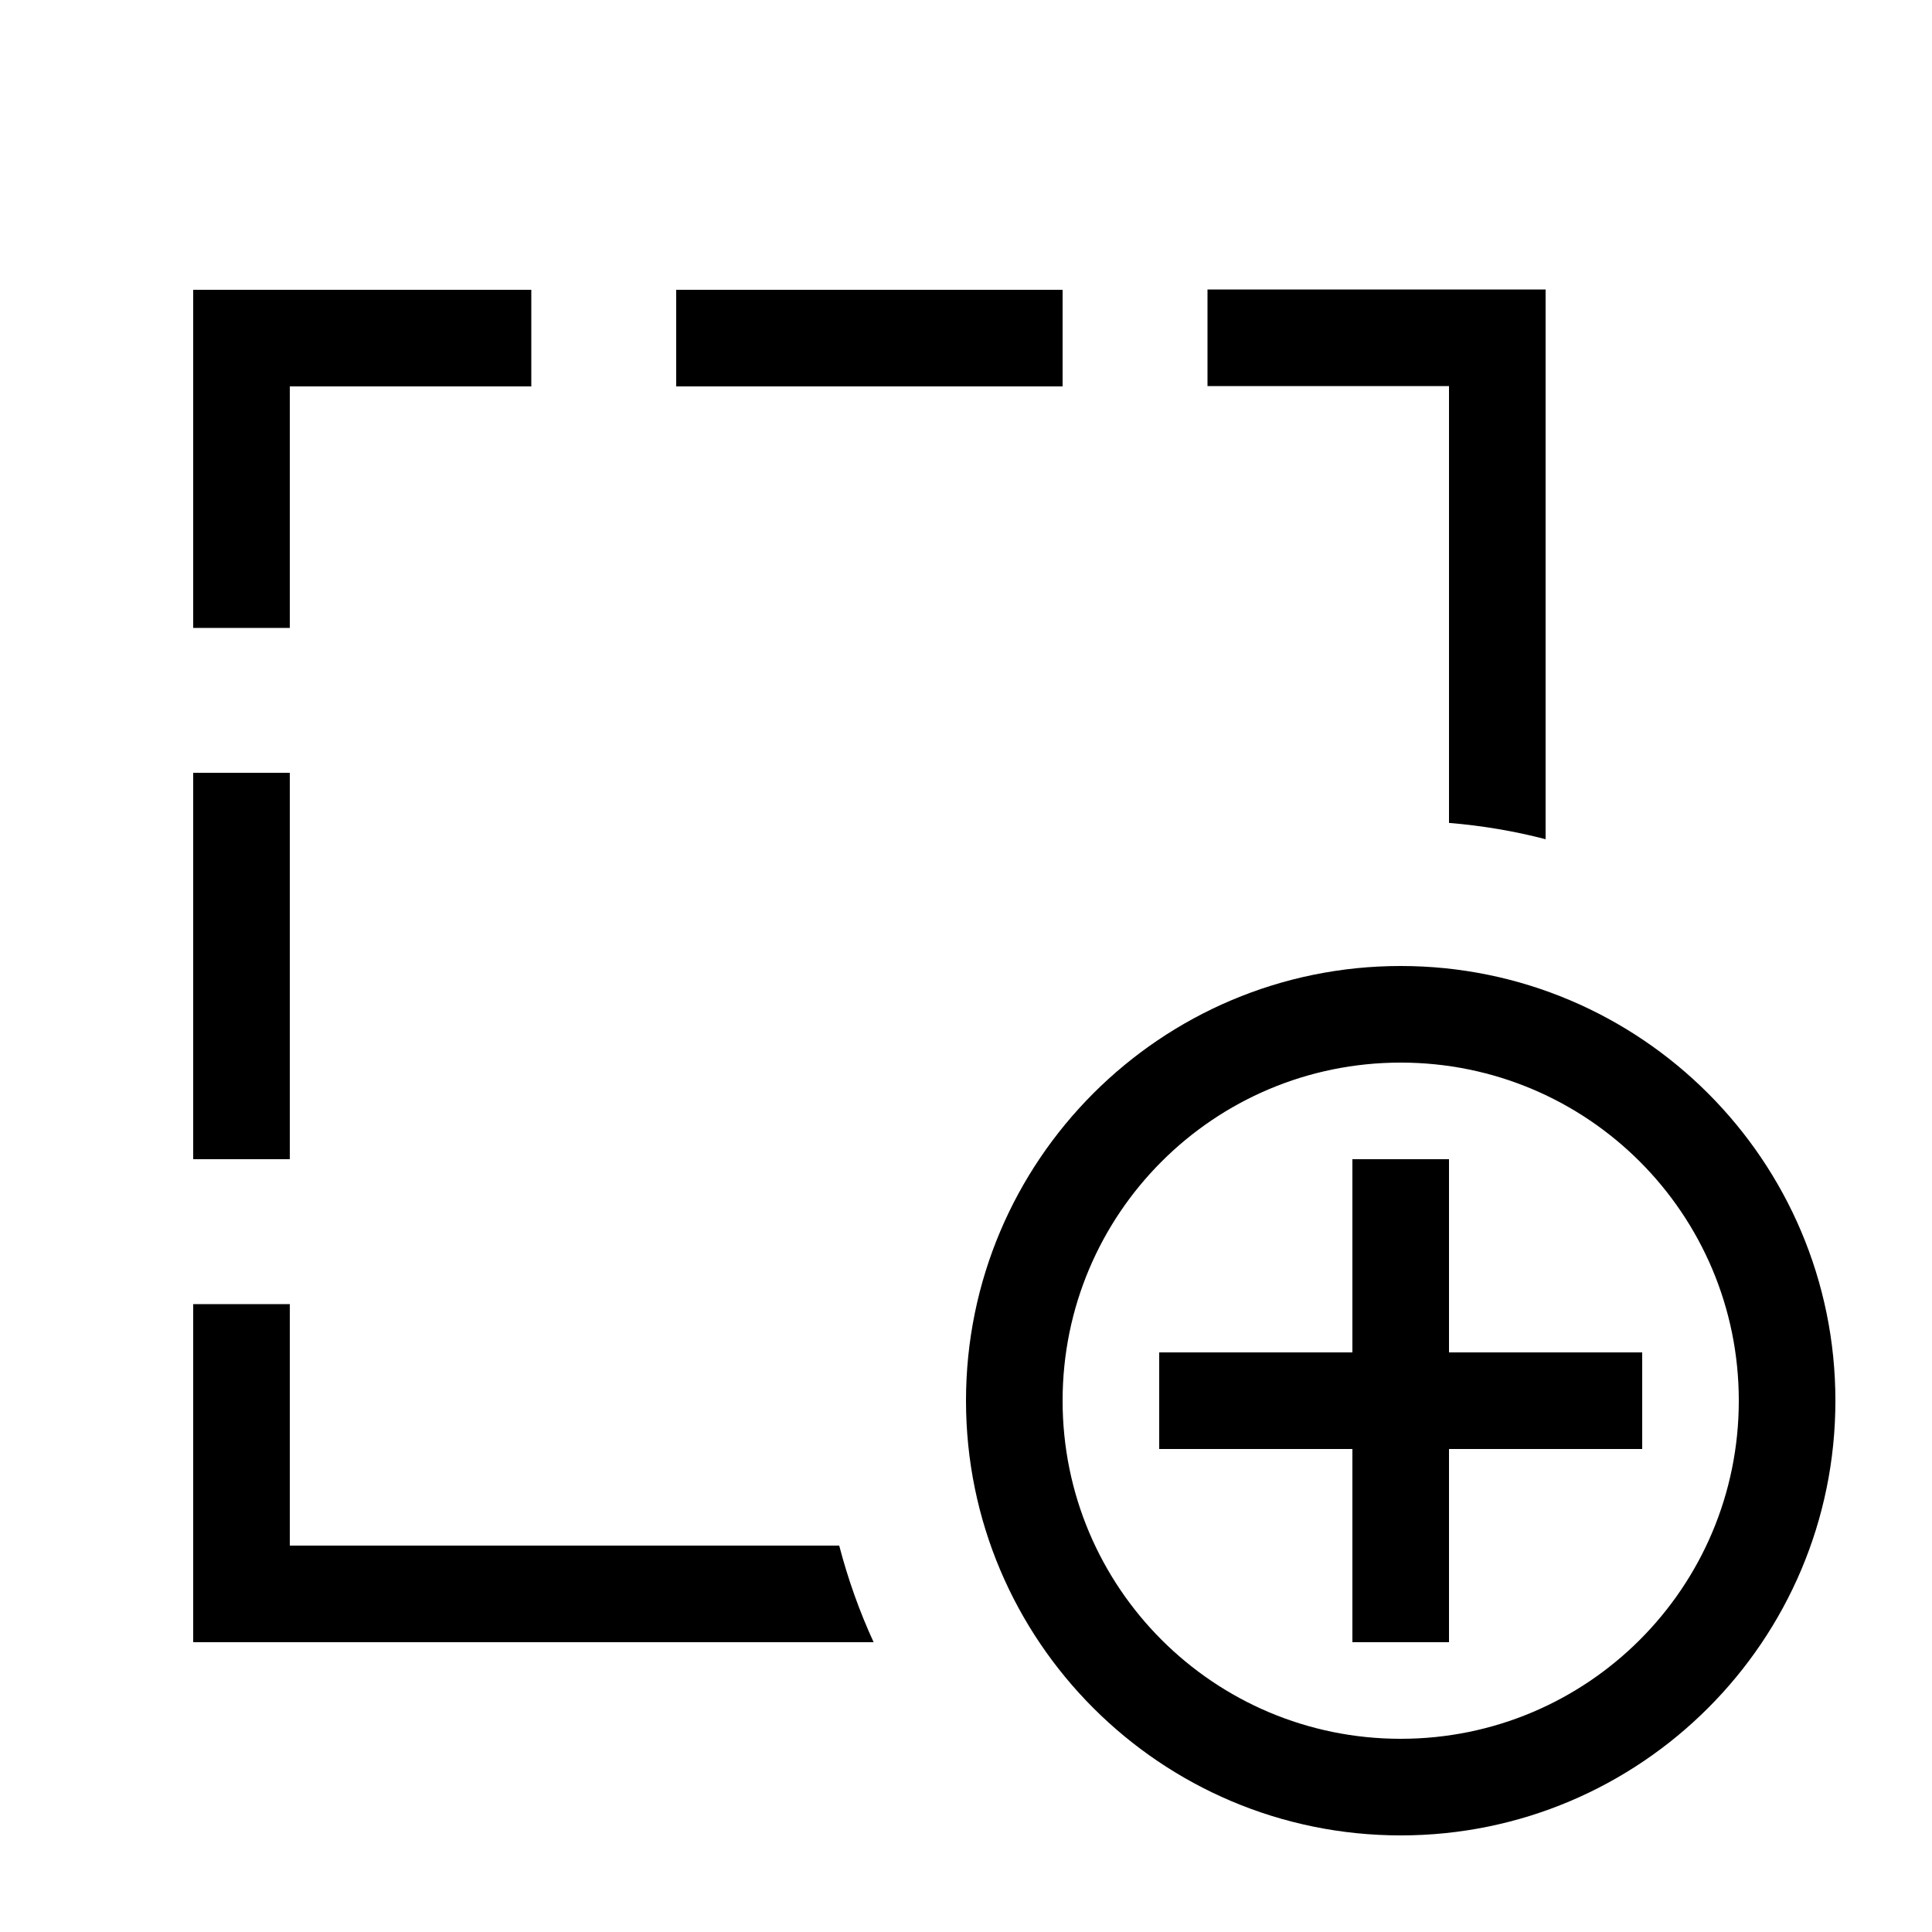 <svg xmlns="http://www.w3.org/2000/svg" viewBox="0 0 640 640"><!--! Font Awesome Pro 7.1.0 by @fontawesome - https://fontawesome.com License - https://fontawesome.com/license (Commercial License) Copyright 2025 Fonticons, Inc. --><path opacity=".4" fill="currentColor" d=""/><path fill="currentColor" d="M80 96L176 96L176 128L96 128L96 208L64 208L64 96L80 96zM64 256L96 256L96 384L64 384L64 256zM64 432L96 432L96 512L278 512C280.9 523.1 284.7 533.8 289.4 544L64 544L64 432zM512 112L512 278C501.6 275.3 491 273.5 480 272.6L480 127.9L400 127.9L400 95.9L512 95.9L512 111.9zM352 128L224 128L224 96L352 96L352 128zM576 464C576 402.1 525.9 352 464 352C402.1 352 352 402.1 352 464C352 525.9 402.1 576 464 576C525.9 576 576 525.9 576 464zM320 464C320 384.5 384.5 320 464 320C543.5 320 608 384.5 608 464C608 543.5 543.5 608 464 608C384.5 608 320 543.5 320 464zM480 400L480 448L544 448L544 480L480 480L480 544L448 544L448 480L384 480L384 448L448 448L448 384L480 384L480 400z"/></svg>